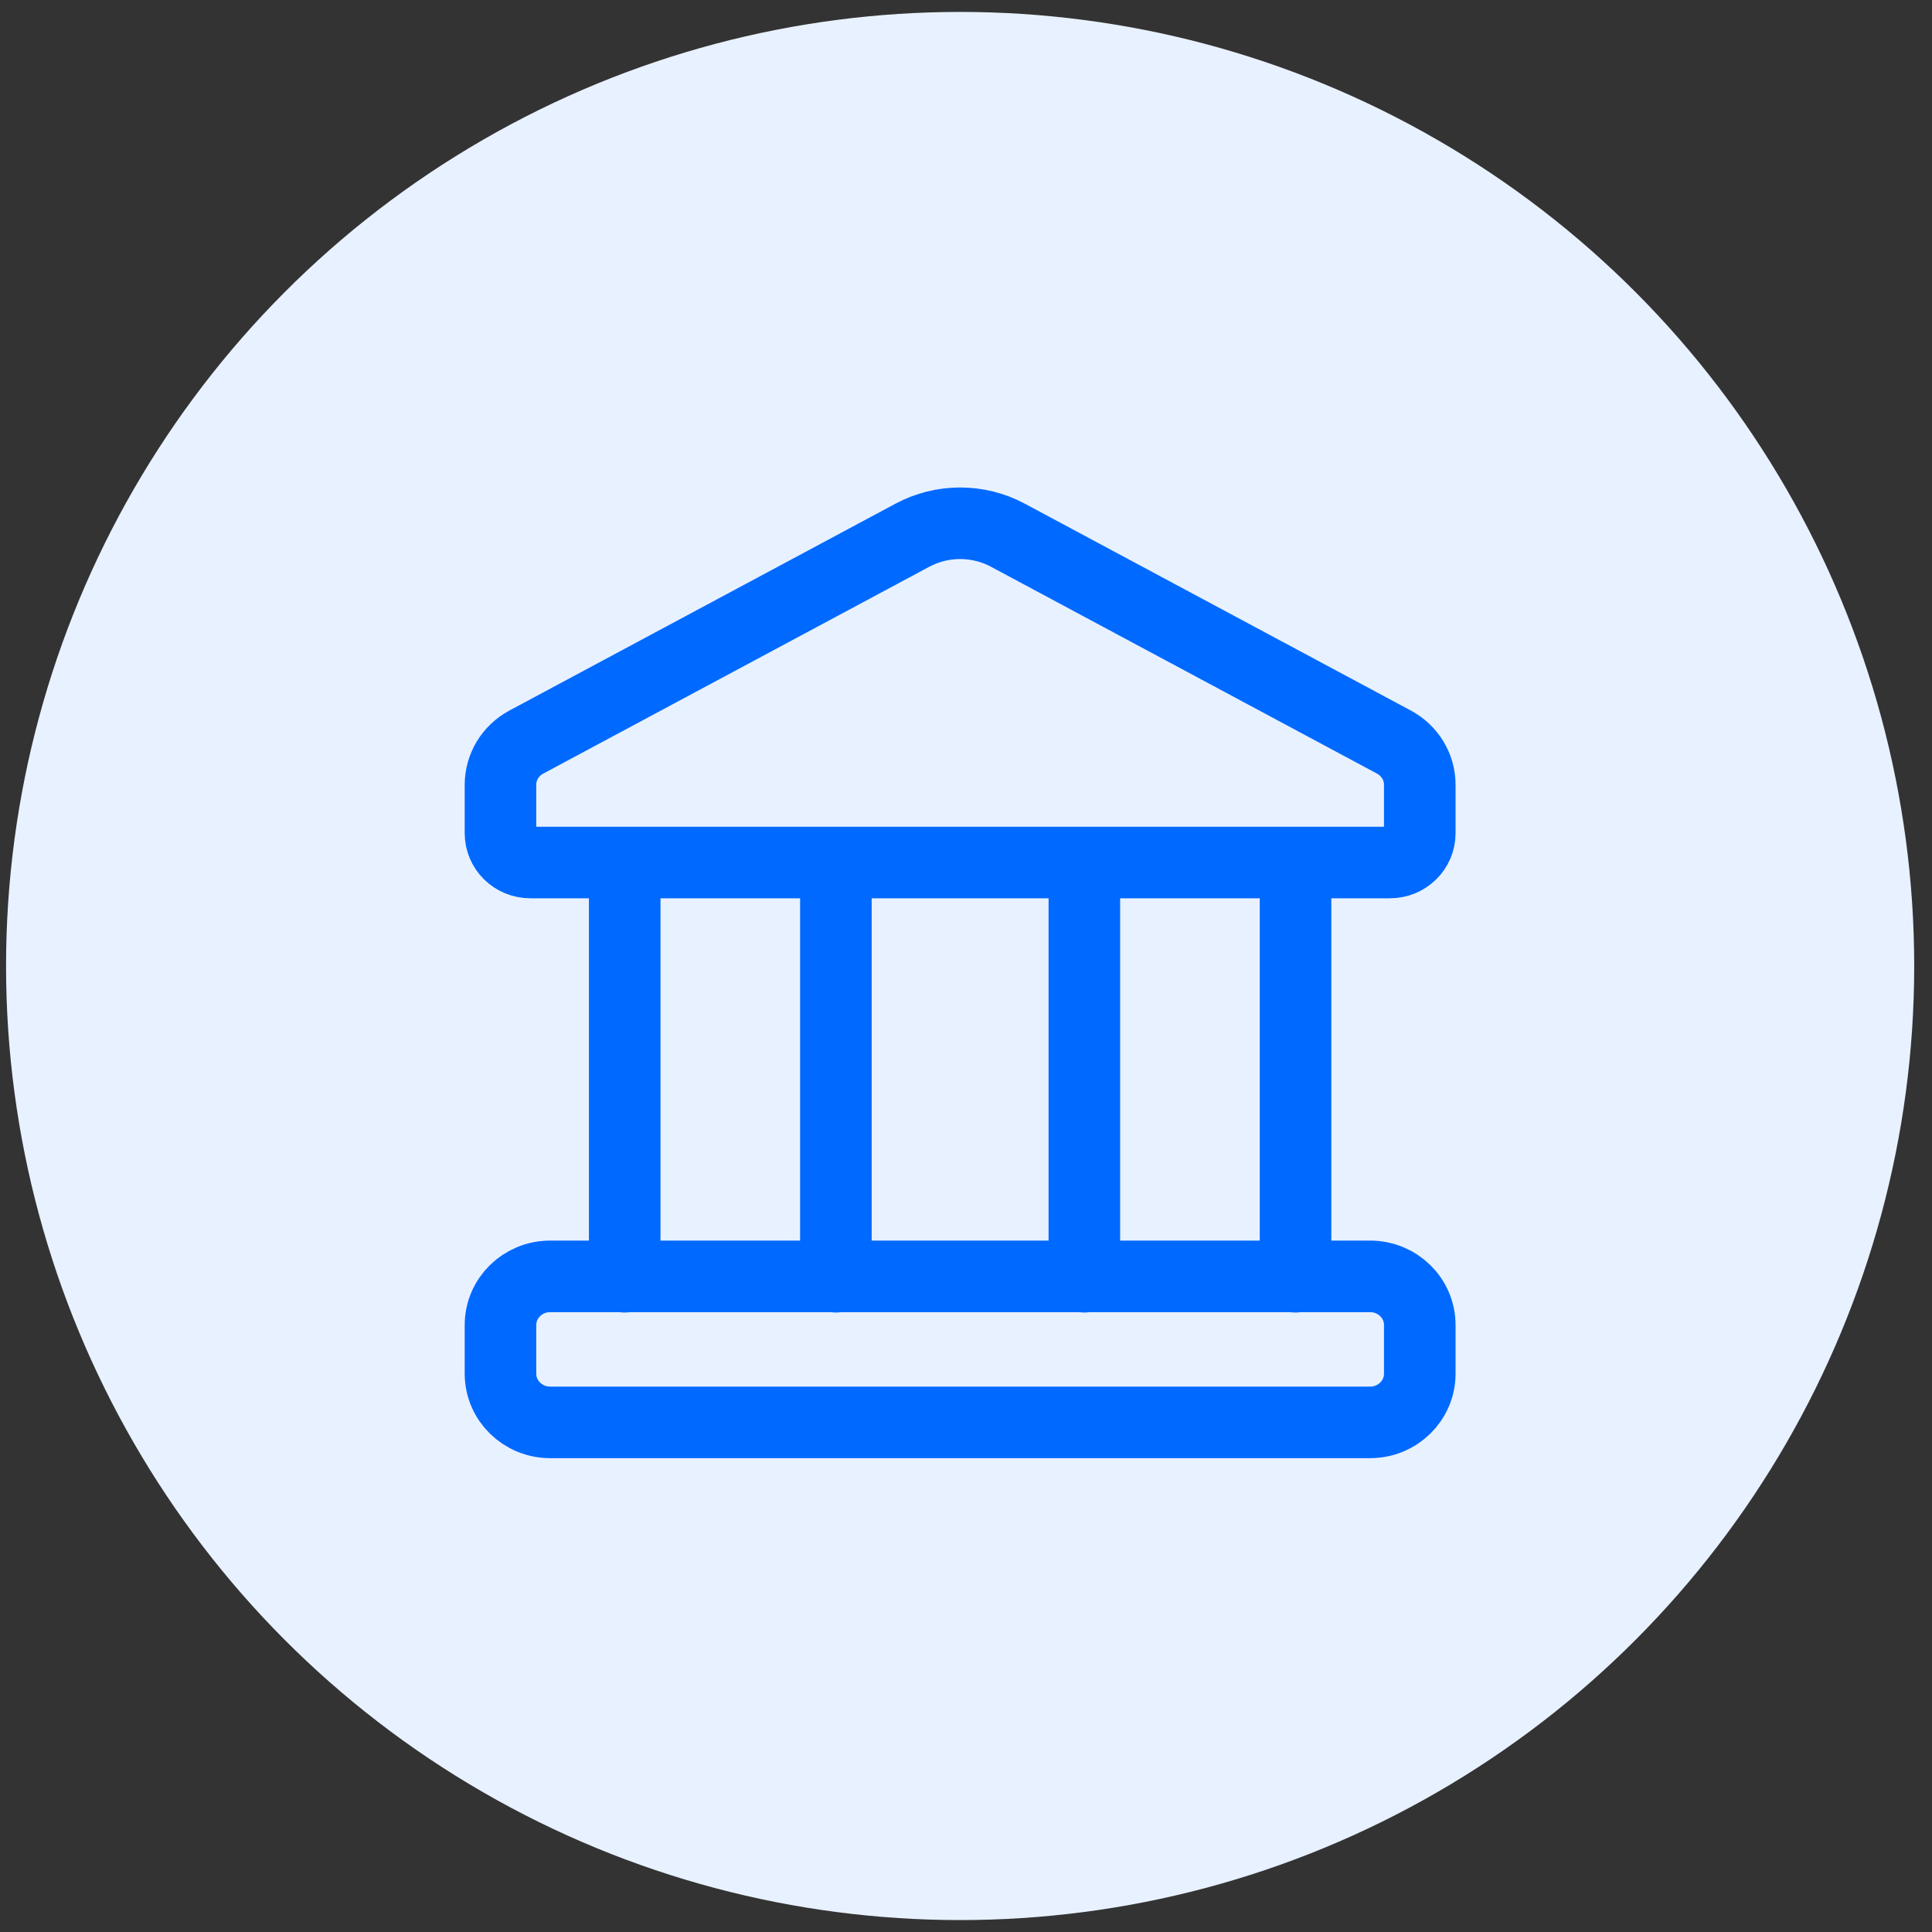 <svg width="81" height="81" viewBox="0 0 81 81" fill="none" xmlns="http://www.w3.org/2000/svg">
<rect x="0" y="0" width="81" height="81" fill="#333333" stroke="none"/>
<circle cx="40.254" cy="40.5" r="40" fill="#E8F1FF"/>
<path d="M57.441 53.512H23.066C21.916 53.512 20.983 54.425 20.983 55.553V57.593C20.983 58.72 21.916 59.634 23.066 59.634H57.441C58.592 59.634 59.525 58.72 59.525 57.593V55.553C59.525 54.425 58.592 53.512 57.441 53.512Z" stroke="#0069FF" stroke-width="3" stroke-linecap="round" stroke-linejoin="round"/>
<path d="M26.191 36.161V53.528M54.316 36.161V53.528M45.462 36.161V53.528M35.045 36.161V53.528M38.254 22.438L22.066 31.112C21.738 31.288 21.465 31.547 21.274 31.861C21.084 32.176 20.983 32.536 20.983 32.902V34.936C20.983 35.261 21.115 35.573 21.349 35.802C21.584 36.032 21.901 36.161 22.233 36.161H58.275C58.606 36.161 58.924 36.032 59.158 35.802C59.393 35.573 59.525 35.261 59.525 34.936V32.902C59.525 32.536 59.424 32.176 59.233 31.861C59.043 31.547 58.769 31.288 58.441 31.112L42.254 22.438C41.641 22.11 40.953 21.938 40.254 21.938C39.555 21.938 38.867 22.11 38.254 22.438Z" stroke="#0069FF" stroke-width="3" stroke-linecap="round" stroke-linejoin="round"/>
</svg>
